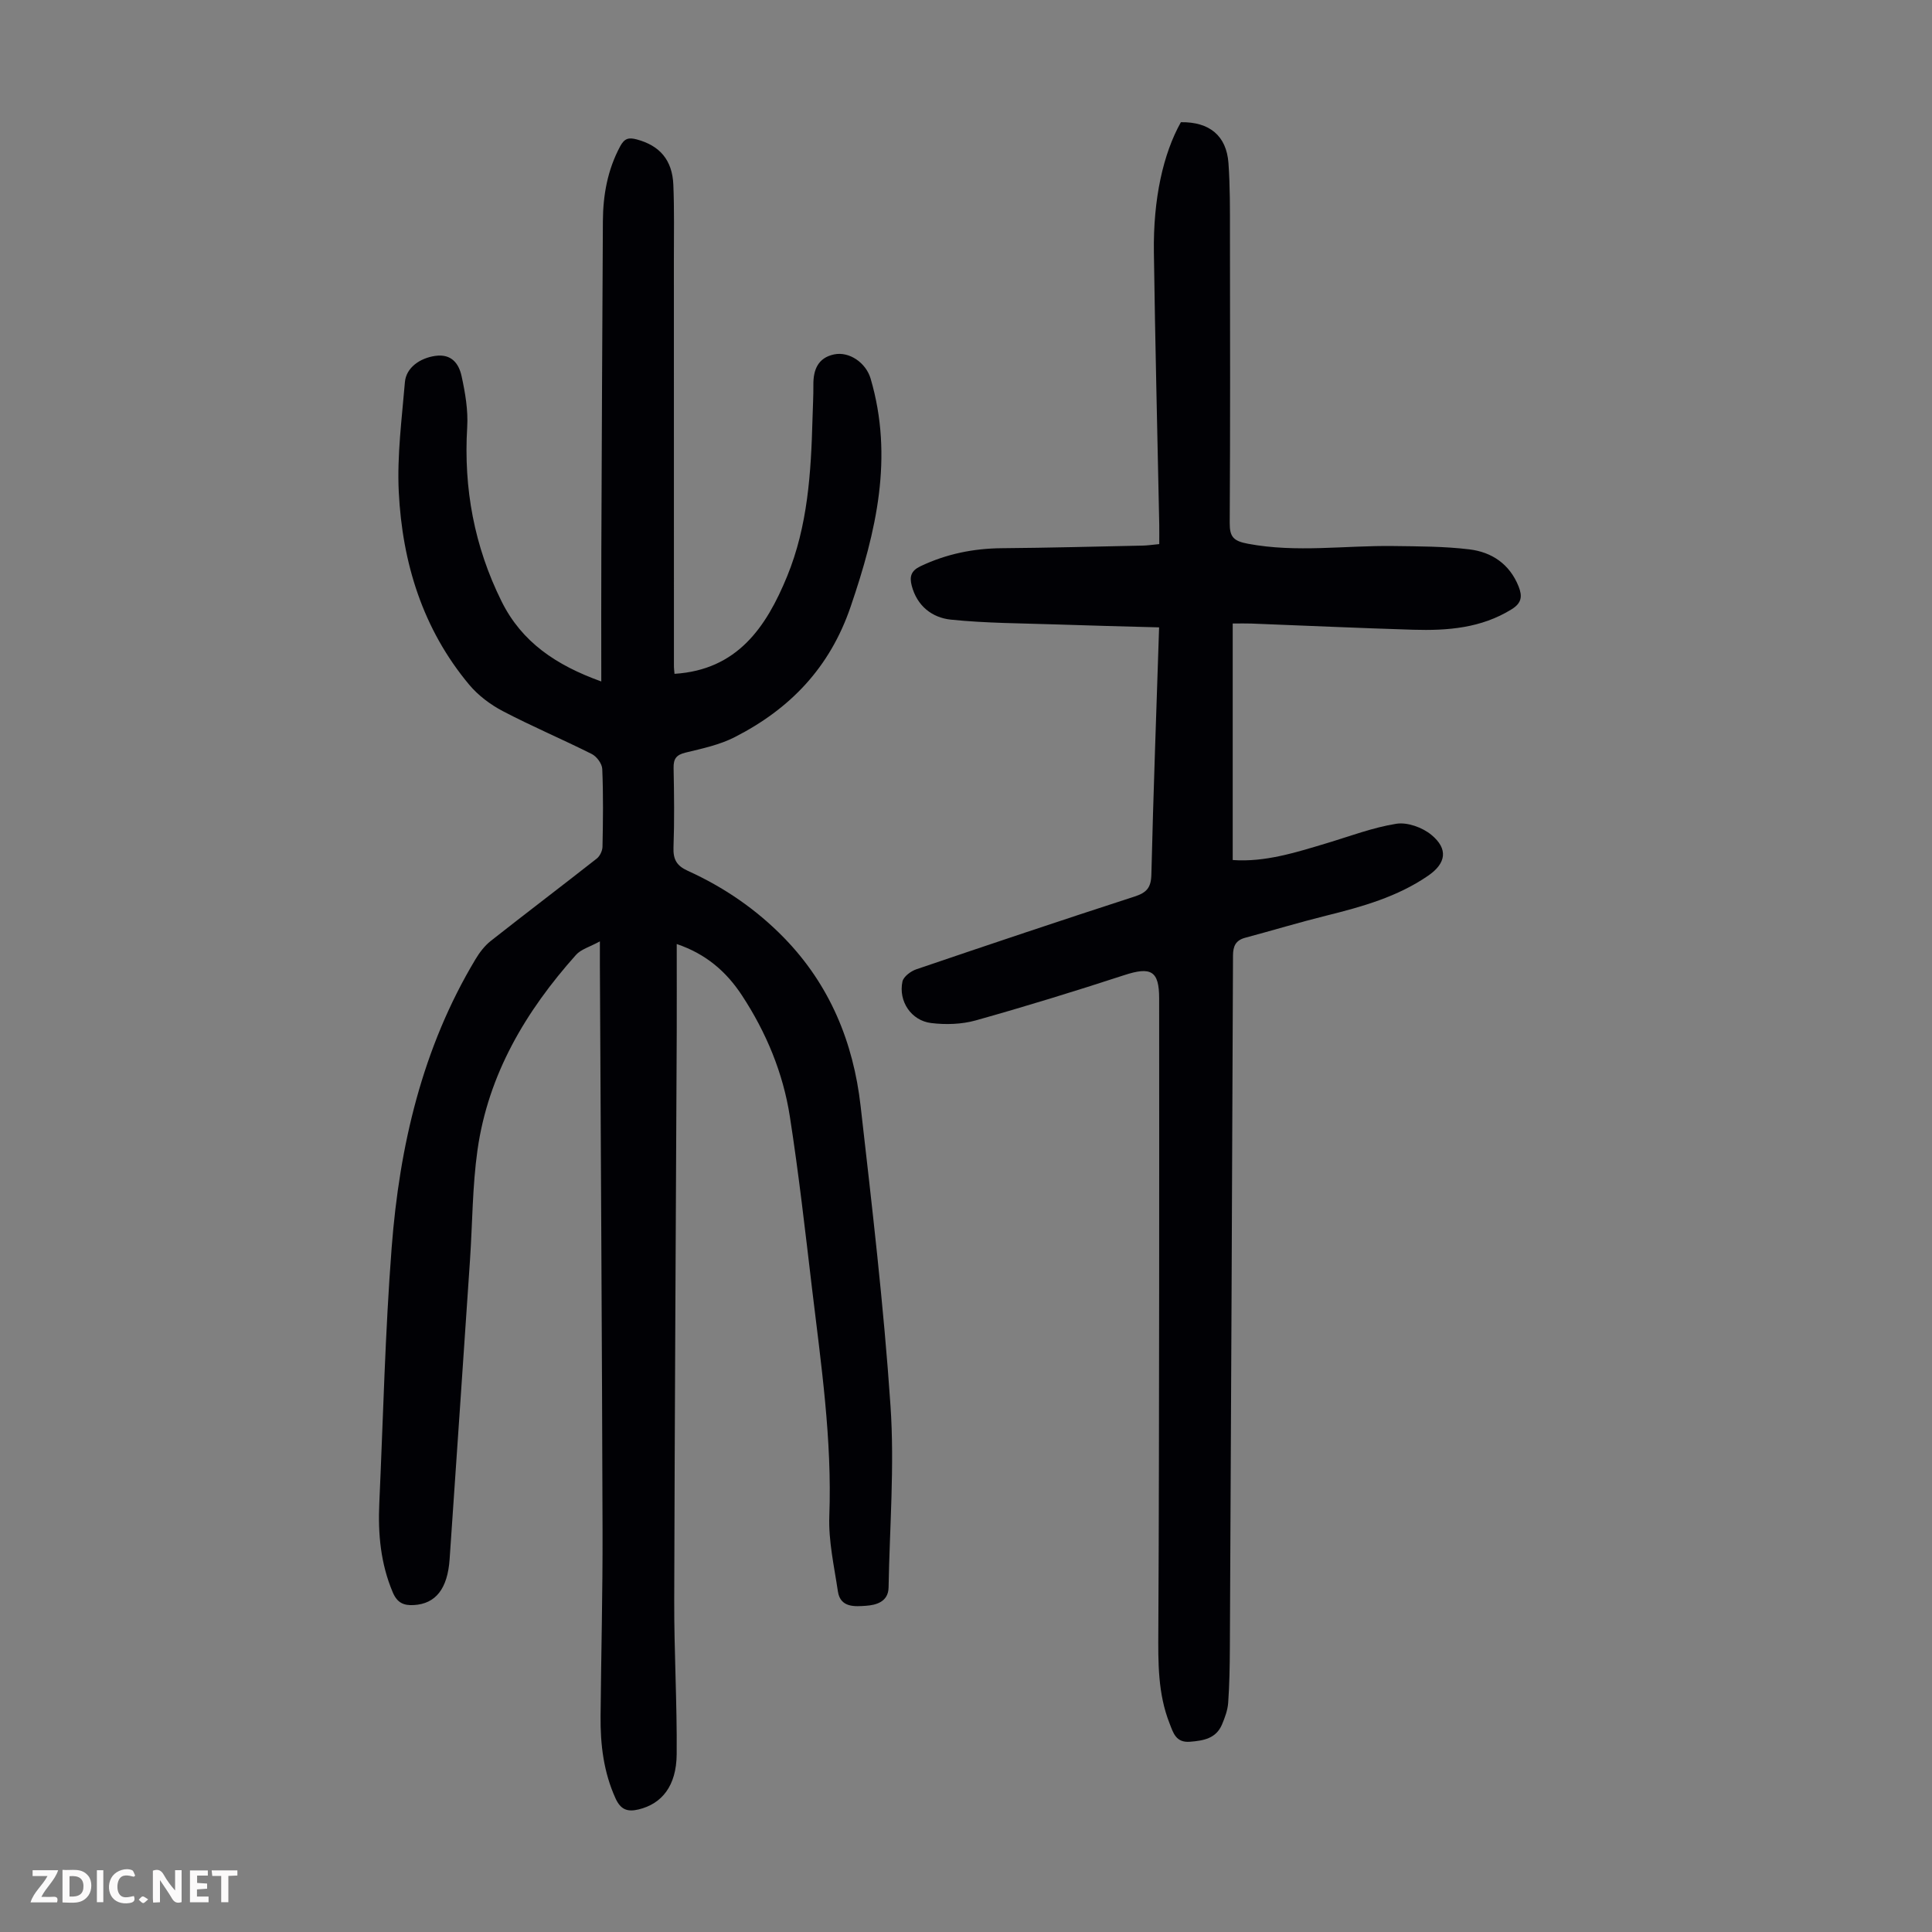 <svg enable-background="new 0 0 400 400" viewBox="0 0 400 400" xmlns="http://www.w3.org/2000/svg"><rect x="0" y="0" width="400" height="400" fill="#808080" stroke="none"/><g fill="#fbfafa"><path d="m37.59 393.81c-.92.31-1.52.05-2-.78-.7-1.2-1.52-2.34-2.47-3.78v4.59c-.55.03-.95.05-1.41.07-.03-.37-.06-.64-.06-.91 0-1.91 0-3.81 0-5.7 1.13-.41 1.77-.03 2.29.91.62 1.11 1.38 2.14 2.31 3.19v-4.2h1.35v6.61z"/><path d="m12.94 393.88v-6.75c1.9.19 3.93-.54 5.37 1.29.8 1.01.78 2.88.03 3.97-1.37 1.97-3.4 1.51-5.4 1.49m1.45-1.22c2.04.12 2.92-.58 2.89-2.21-.03-1.51-.98-2.19-2.89-2z"/><path d="m11.81 393.87h-5.49c.68-2.18 2.47-3.48 3.51-5.45h-3.08v-1.21h5.29c-.71 2.13-2.44 3.48-3.47 5.51.86 0 1.63.04 2.39-.01.79-.05 1.14.21.85 1.16"/><path d="m39.33 393.86v-6.61h3.7v1.07h-2.22v1.52c.68.04 1.34.09 2.07.13v1.07c-.72.05-1.38.09-2.1.14v1.48h2.4v1.19h-3.85z"/><path d="m27.71 388.56c-1.15-.3-2.46-.61-3.1.64-.37.73-.41 1.93-.06 2.67.63 1.35 1.99.93 3.17.68.35.94-.01 1.32-.93 1.46-1.62.25-3.05-.27-3.76-1.48-.73-1.24-.6-3.03.31-4.17.88-1.11 2.71-1.7 4-1.16.32.13.44.74.65 1.12-.1.08-.19.16-.28.24"/><path d="m49.15 387.24v1.07c-.59.02-1.17.05-1.87.08v5.44h-1.48v-5.44h-1.85c-.05-.4-.08-.73-.13-1.15z"/><path d="m20.06 387.21h1.33v6.62h-1.33z"/><path d="m30.68 393.25c-.49.38-.8.79-1.05.76-.32-.05-.6-.45-.9-.7.26-.24.51-.64.8-.67.29-.04.62.3 1.15.61"/></g><path d="m139.65 139.51c12.98-.82 18.98-9.62 23.32-20.2 4.28-10.44 4.95-21.49 5.25-32.59.06-2.35.2-4.7.18-7.05-.03-3.13.97-5.59 4.27-6.29 3.19-.68 6.63 1.76 7.58 5 4.79 16.3 1.17 31.71-4.14 47.24-4.31 12.63-12.55 21.16-24 27-3.13 1.6-6.72 2.36-10.18 3.2-1.91.46-2.51 1.28-2.47 3.19.11 5.48.18 10.97-.02 16.45-.09 2.48.66 3.79 2.95 4.83 7.5 3.4 14.21 7.99 19.98 13.92 9.43 9.7 14.31 21.57 15.81 34.78 2.35 20.67 4.79 41.35 6.19 62.1.85 12.46-.18 25.05-.4 37.58-.05 3.02-2.67 3.65-4.68 3.79-2.19.15-5.3.46-5.81-2.96-.77-5.19-1.97-10.44-1.78-15.61.59-15.87-1.71-31.48-3.58-47.13-1.41-11.88-2.75-23.78-4.59-35.6-1.4-9.03-4.9-17.43-9.92-25.08-3.17-4.83-7.37-8.56-13.5-10.63 0 6.39.02 12.39 0 18.38-.18 39.17-.42 78.35-.52 117.52-.03 10.62.6 21.24.51 31.86-.06 6.56-3.07 10.26-7.91 11.42-2.3.55-3.69.02-4.74-2.27-2.48-5.44-3.16-11.15-3.11-17.02.12-12.87.45-25.74.41-38.61-.11-38.95-.36-77.9-.55-116.85-.01-1.33 0-2.66 0-4.98-2.1 1.15-3.9 1.63-4.93 2.78-10.4 11.64-18.19 24.73-20.41 40.42-1.06 7.51-1.04 15.16-1.55 22.75-1.39 20.65-2.81 41.3-4.22 61.95-.42 6.13-2.88 9.25-7.4 9.51-2.12.13-3.46-.47-4.38-2.65-2.51-5.94-3.07-12.1-2.78-18.42.8-17.65 1.2-35.34 2.56-52.95 1.62-21.02 6.33-41.32 17.35-59.68.84-1.41 1.9-2.8 3.18-3.81 7.27-5.73 14.65-11.32 21.93-17.04.65-.51 1.17-1.6 1.19-2.44.11-5.37.18-10.75-.05-16.11-.04-1.09-1.15-2.59-2.17-3.1-6.09-3.06-12.39-5.72-18.42-8.88-2.58-1.35-5.1-3.25-6.96-5.47-9.62-11.52-13.85-25.23-14.58-39.93-.37-7.53.64-15.15 1.27-22.7.25-3.01 3.11-5 6.31-5.45 3.38-.47 4.87 1.64 5.43 4.21.75 3.44 1.37 7.06 1.16 10.54-.77 12.69 1.47 24.71 7.12 36.09 4.18 8.42 11.28 13.21 20.64 16.57 0-9.45-.03-18.28.01-27.1.09-22.72.19-45.44.32-68.17.03-5.43.96-10.65 3.58-15.53.89-1.66 1.78-1.87 3.45-1.42 4.72 1.27 7.35 4.23 7.56 9.41.21 5.13.11 10.28.11 15.42.01 27.99 0 55.97.01 83.96-.02.66.08 1.31.12 1.85z" fill="#010105"/><path d="m239.98 129.89c-7.28-.2-14.18-.36-21.08-.6-7.34-.25-14.72-.25-22.02-1-3.89-.4-7.02-2.82-8.12-7.04-.48-1.86-.15-3.08 1.8-4.01 5.36-2.55 10.95-3.69 16.86-3.74 9.72-.08 19.44-.34 29.17-.54.99-.02 1.97-.17 3.42-.31 0-1.41.02-2.71 0-4.02-.38-18.79-.85-37.59-1.11-56.38-.16-11.09 1.93-20.43 5.59-26.95 5.89-.09 9.44 2.78 9.85 8.47.34 4.78.31 9.6.31 14.4.03 20.03.07 40.07-.05 60.1-.02 2.93.81 3.75 3.78 4.31 10.06 1.89 20.09.33 30.12.47 5.24.07 10.52.06 15.71.69 4.65.56 8.35 3.04 10.2 7.68.8 2.02.66 3.43-1.45 4.73-6.31 3.91-13.27 4.44-20.37 4.23-11.18-.34-22.35-.85-33.52-1.28-1.1-.04-2.21-.01-3.85-.01v48.97c6.65.48 13.02-1.55 19.42-3.47 4.8-1.44 9.55-3.26 14.46-4.04 2.28-.36 5.39.76 7.24 2.29 3.54 2.91 3.08 5.89-.65 8.46-6.38 4.39-13.68 6.43-21.09 8.27-5.63 1.4-11.19 3.08-16.79 4.58-1.96.53-2.52 1.71-2.53 3.68-.18 47.79-.41 95.57-.65 143.36-.02 3.79-.08 7.59-.35 11.37-.11 1.52-.68 3.05-1.28 4.48-1.23 2.89-3.78 3.34-6.61 3.57-2.96.24-3.49-1.88-4.24-3.79-2.45-6.18-2.37-12.66-2.33-19.17.13-23.61.14-47.23.17-70.84.02-20.03.01-40.07 0-60.1 0-5.71-1.68-6.63-7.22-4.82-10.18 3.32-20.43 6.48-30.74 9.37-2.92.82-6.22.92-9.24.55-4.14-.5-6.81-4.52-5.95-8.59.22-1.02 1.73-2.15 2.88-2.54 15.02-5.11 30.06-10.16 45.15-15.05 2.51-.81 3.45-1.82 3.51-4.58.4-16.78 1.03-33.53 1.6-51.16z" fill="#010105"/></svg>